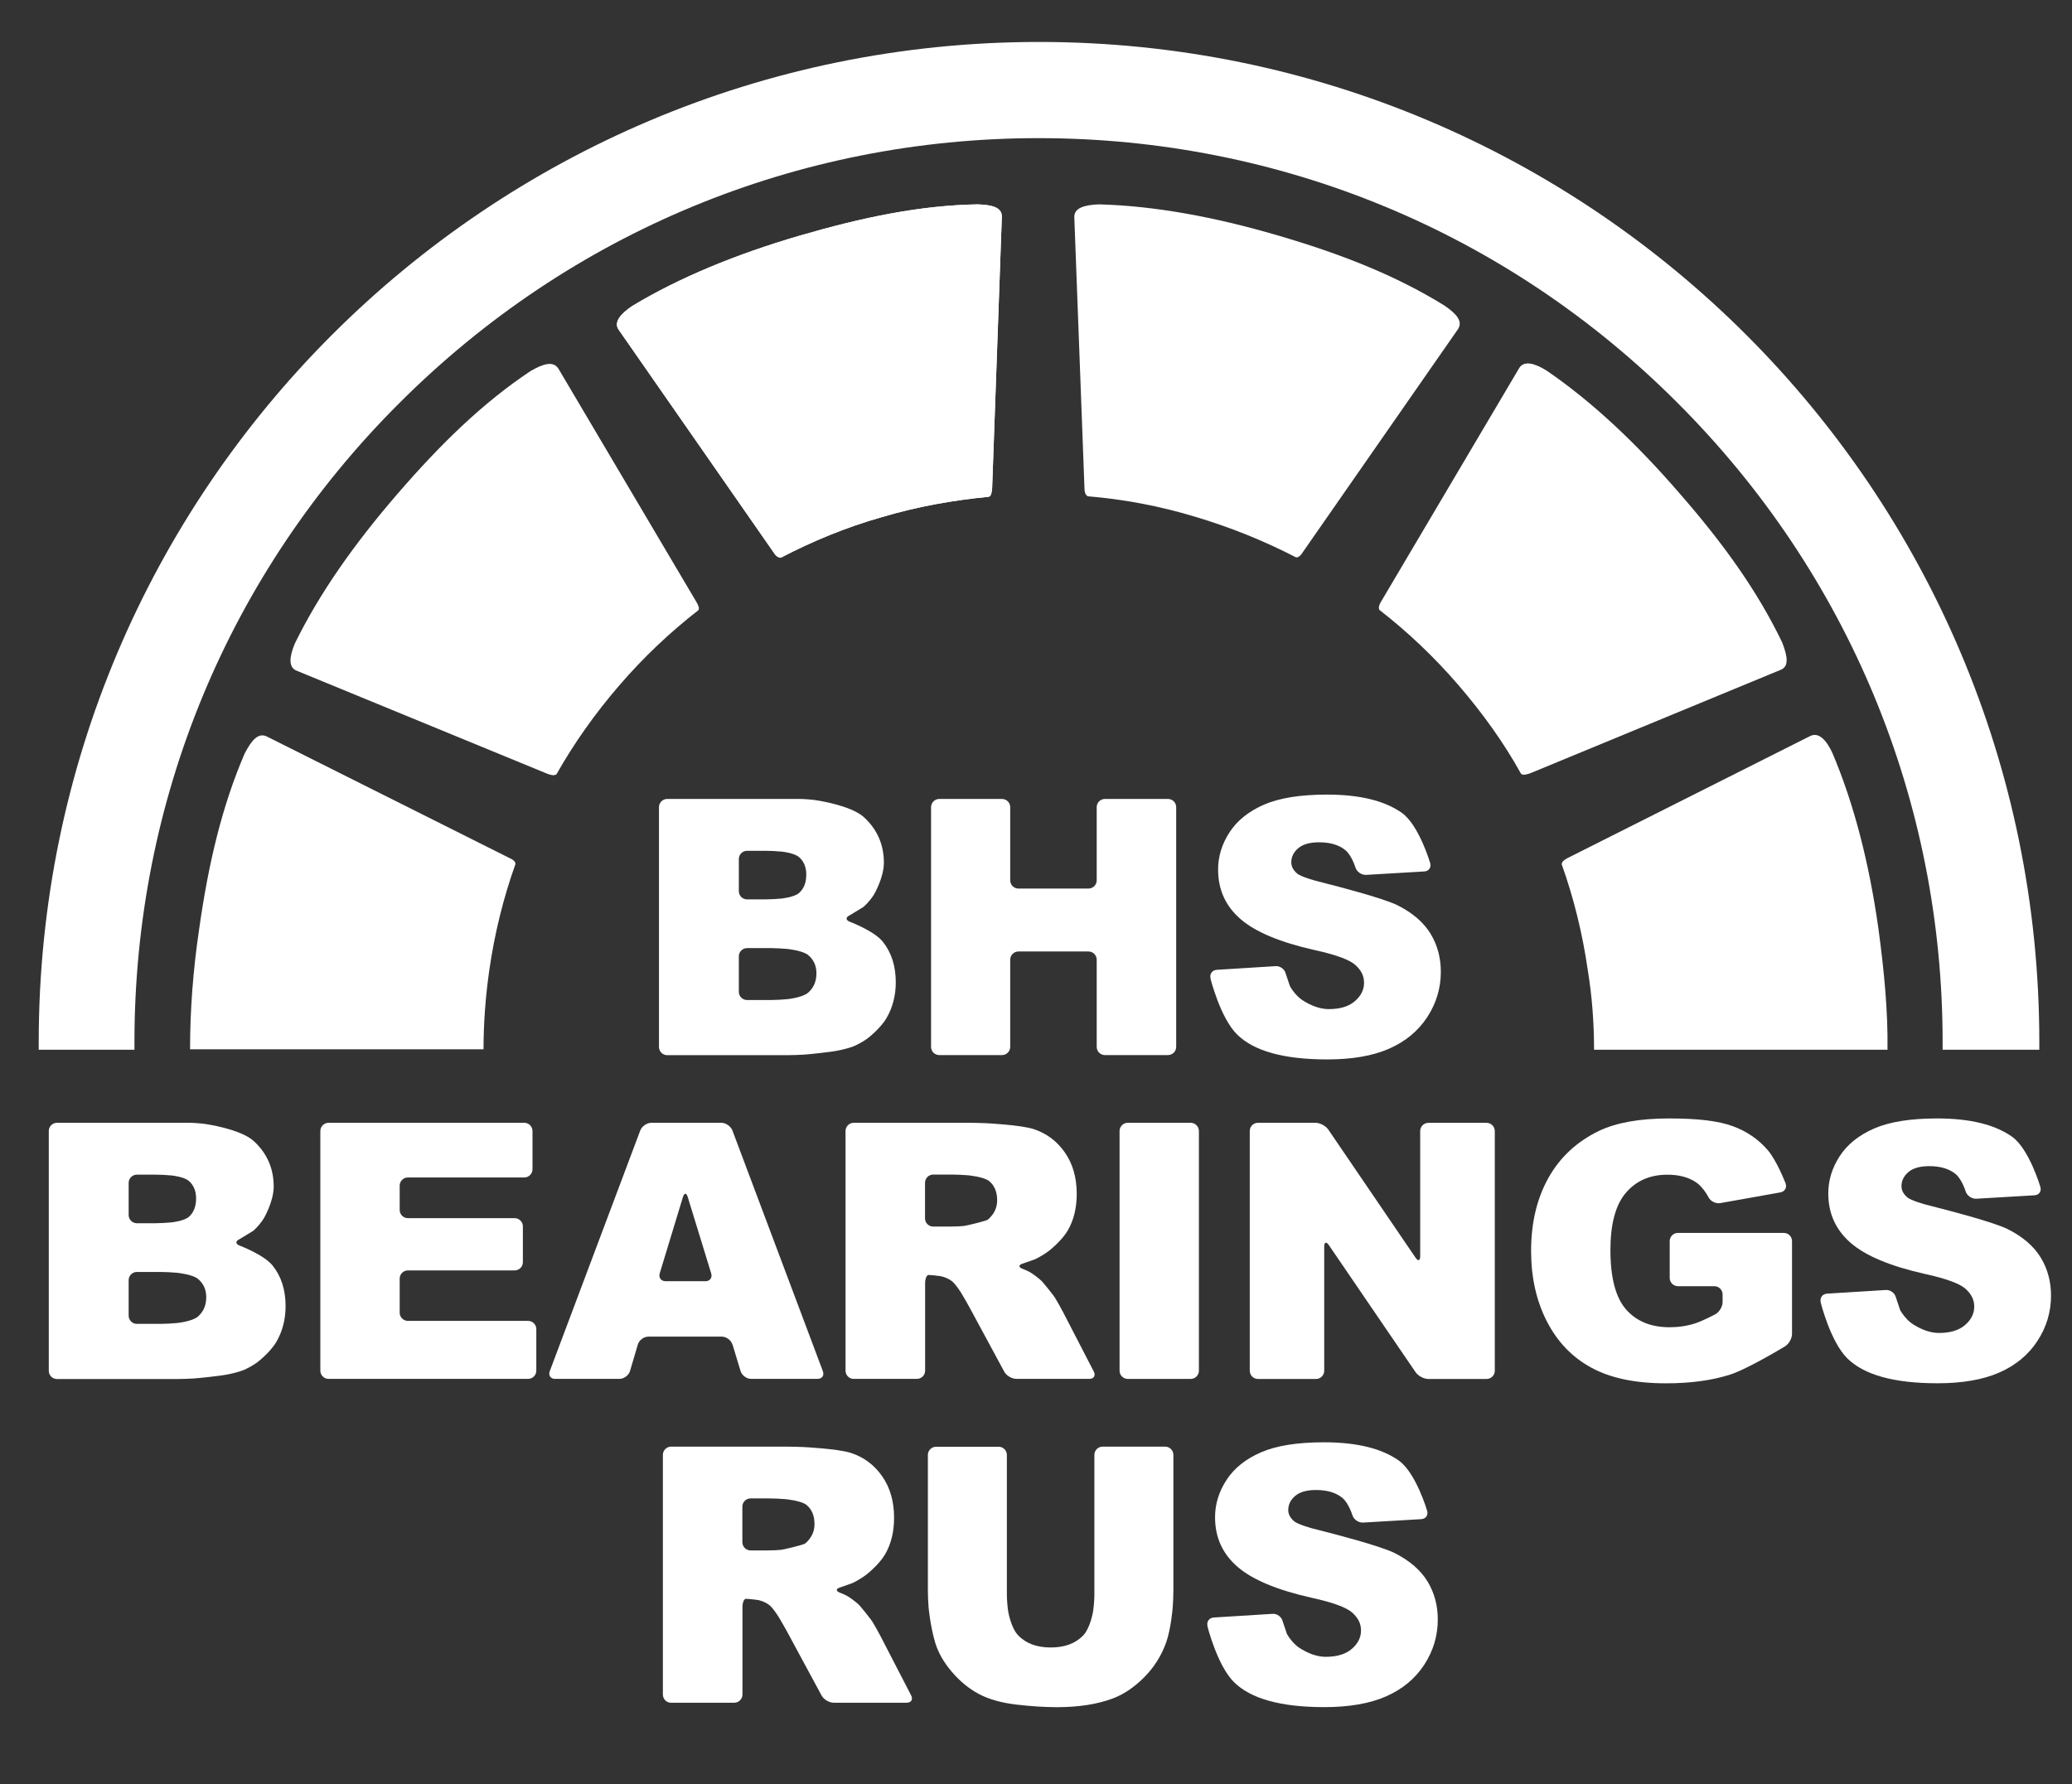 <?xml version="1.0" encoding="UTF-8"?> <svg xmlns="http://www.w3.org/2000/svg" id="_Слой_1" data-name="Слой 1" viewBox="0 0 428.57 369.12"><rect x="0" y="0" width="428.57" height="369.12" fill="#333333" stroke="none"/><defs><style> .cls-1 { fill: #fff; stroke-width: 0px; } </style></defs><path class="cls-1" d="m202.21,42.28c-11.9.2-23.9,2.7-36.9,6.5s-24.7,8.6-34.5,14.5c-2.4,1.6-4,3.4-2.8,5l32,46c.3.5.8,1.1,1.5,1.1,6.5-3.4,13.5-6.3,20.9-8.4,7.4-2.2,14.8-3.5,22.1-4.2.6-.2.6-1.1.7-1.7l2-56h0c.2-2.2-2-2.7-5-2.8Z"></path><path class="cls-1" d="m298.71,63.18c-10.2-6.3-21.5-10.7-34.5-14.5s-25.4-6.1-36.9-6.4c-2.9.1-5.2.7-5.1,2.7l2.1,56c0,.6.1,1.4.7,1.7,7.4.6,14.8,2,22.1,4.2,7.4,2.2,14.3,5,20.9,8.4.6.2,1.2-.6,1.5-1.1l32-46h0c1.2-1.7-.3-3.3-2.8-5Z"></path><path class="cls-1" d="m368.61,132.88c-5.2-10.8-12.3-20.6-21.2-30.8-8.9-10.3-18-18.9-27.5-25.4-2.4-1.5-4.7-2.2-5.7-.5l-28.5,48.2c-.3.5-.7,1.2-.4,1.8,5.8,4.5,11.3,9.7,16.3,15.5s9.4,11.9,13,18.4c.4.4,1.3.1,1.9-.1l51.8-21.4h0c1.8-.7,1.4-2.9.3-5.7Z"></path><path class="cls-1" d="m109.71,76.78c-9.9,6.6-18.6,15.1-27.5,25.4s-16.1,20.5-21.2,30.9c-1.1,2.6-1.5,5,.4,5.7l51.8,21.3c.6.2,1.3.5,1.9.1,3.6-6.4,8-12.6,13-18.4s10.5-11,16.3-15.5c.4-.4-.1-1.3-.4-1.8l-28.5-48.2h0c-1.1-1.7-3.2-1-5.8.5Z"></path><path class="cls-1" d="m202.21,42.28c-11.9.2-23.9,2.7-36.9,6.5s-24.7,8.6-34.5,14.5c-2.4,1.6-4,3.4-2.8,5l32,46c.3.5.8,1.1,1.5,1.1,6.5-3.4,13.5-6.3,20.9-8.4,7.4-2.2,14.8-3.5,22.1-4.2.6-.2.6-1.1.7-1.7l2-56h0c.2-2.2-2-2.7-5-2.8Z"></path><path class="cls-1" d="m100.01,217.18c0-5.4.4-10.9,1.2-16.5,1.1-7.6,2.9-14.9,5.4-21.9.1-.6-.8-1.1-1.3-1.3l-50.1-25.1h0c-1.8-.9-3.2.8-4.6,3.5-4.7,10.9-7.5,22.8-9.4,36.2-1.3,8.7-1.9,17.1-1.9,25h60.7v.1Z"></path><path class="cls-1" d="m329.71,217.18h60.7c.1-8-.7-16.4-1.9-25.2-1.9-13.4-5-25.6-9.5-36.2-1.2-2.6-2.8-4.4-4.6-3.5l-50.1,25.2c-.5.3-1.2.6-1.3,1.3,2.5,7,4.3,14.3,5.4,21.9.9,5.5,1.3,11,1.3,16.5Z"></path><path class="cls-1" d="m27.81,217.18v-1.6c0-49.9,19.4-96.9,54.8-132.2,35.3-35.3,82.3-54.8,132.2-54.8s96.9,19.4,132.2,54.8c35.3,35.3,54.8,82.3,54.8,132.2v1.6h20v-1.6c0-114.3-92.7-206.9-206.9-206.9S8.01,101.38,8.01,215.58v1.6h19.8Z"></path><g><path class="cls-1" d="m136.3,166.99c0-.94.77-1.7,1.7-1.7h27.25c.94,0,2.46.11,3.39.24,0,0,7.35,1.03,10.08,3.56,2.74,2.53,4.1,5.66,4.1,9.4,0,3.13-2.06,6.6-2.06,6.6-.48.8-1.46,1.95-2.17,2.55l-2.86,1.74c-.85.39-.83.99.05,1.32,0,0,5.02,1.89,6.81,4.12,1.79,2.23,2.69,5.03,2.69,8.4,0,2.75-.64,5.22-1.92,7.41-1.28,2.19-3.89,4.18-3.89,4.18-.74.57-2.07,1.31-2.93,1.66,0,0-1.87.74-4.64,1.11-3.69.48-5.64.61-5.64.61-.93.06-2.46.11-3.4.11h-24.86c-.94,0-1.7-.77-1.7-1.7v-49.59Zm16.52,17.38c0,.94.77,1.7,1.7,1.7h3.72c.94,0,2.46-.08,3.39-.17,0,0,2.64-.27,3.64-1.15,1-.88,1.5-2.15,1.5-3.81,0-1.54-.5-2.75-1.5-3.62-1-.87-3.53-1.13-3.53-1.13-.93-.1-2.46-.17-3.39-.17h-3.83c-.94,0-1.7.77-1.7,1.7v6.65Zm0,20.82c0,.94.77,1.7,1.7,1.7h4.95c.94,0,2.46-.08,3.39-.18,0,0,3.12-.32,4.27-1.32,1.16-1,1.74-2.34,1.74-4.03,0-1.57-.57-2.82-1.72-3.78-1.15-.95-4.33-1.26-4.33-1.26-.93-.09-2.46-.17-3.39-.17h-4.91c-.94,0-1.7.77-1.7,1.7v7.33Z"></path><path class="cls-1" d="m192.58,166.99c0-.94.77-1.7,1.7-1.7h12.97c.94,0,1.7.77,1.7,1.7v15.14c0,.94.77,1.7,1.7,1.7h14.49c.94,0,1.7-.77,1.7-1.7v-15.14c0-.94.77-1.7,1.7-1.7h13.04c.94,0,1.7.77,1.7,1.7v49.59c0,.94-.77,1.7-1.7,1.7h-13.04c-.94,0-1.7-.77-1.7-1.7v-18.03c0-.94-.77-1.7-1.7-1.7h-14.49c-.94,0-1.7.77-1.7,1.7v18.03c0,.94-.77,1.7-1.7,1.7h-12.97c-.94,0-1.7-.77-1.7-1.7v-49.59Z"></path><path class="cls-1" d="m250.39,202.4c-.23-.91.35-1.7,1.29-1.76l12.18-.76c.93-.06,1.87.64,2.08,1.55l.88,2.62c.44.83,1.4,1.98,2.13,2.55,0,0,2.76,2.17,5.89,2.17,2.34,0,4.14-.55,5.4-1.64,1.27-1.1,1.9-2.37,1.9-3.81s-.6-2.6-1.81-3.69c-1.21-1.08-4-2.11-8.39-3.07-7.18-1.61-12.3-3.76-15.36-6.43-3.08-2.67-4.63-6.08-4.63-10.23,0-2.72.79-5.29,2.37-7.72,1.58-2.42,3.95-4.33,7.12-5.71,3.17-1.38,7.51-2.08,13.03-2.08,6.77,0,11.93,1.26,15.49,3.78,3.55,2.52,5.86,10.39,5.86,10.39.26.9-.28,1.68-1.22,1.73l-12.04.71c-.93.05-1.92-.63-2.2-1.53,0,0-.77-2.5-2.08-3.58-1.31-1.08-3.13-1.63-5.44-1.63-1.9,0-3.34.4-4.3,1.21-.96.81-1.45,1.79-1.45,2.95,0,.84.4,1.6,1.19,2.28.77.7,3.85,1.52,3.85,1.52.9.24,2.39.62,3.29.85,0,0,10.63,2.69,13.73,4.26,3.1,1.58,5.35,3.54,6.76,5.87,1.41,2.34,2.11,4.95,2.11,7.84,0,3.4-.94,6.53-2.82,9.4-1.88,2.87-4.51,5.04-7.88,6.52-3.37,1.48-7.63,2.22-12.76,2.22-9.01,0-15.25-1.73-18.72-5.2-3.47-3.47-5.48-11.58-5.48-11.58Z"></path><path class="cls-1" d="m10.09,233.99c0-.94.77-1.7,1.7-1.7h27.25c.94,0,2.46.11,3.39.24,0,0,7.35,1.03,10.08,3.56,2.74,2.53,4.1,5.66,4.1,9.4,0,3.13-2.06,6.6-2.06,6.6-.48.8-1.46,1.95-2.17,2.55l-2.86,1.74c-.85.39-.83.99.05,1.32,0,0,5.02,1.89,6.81,4.12,1.79,2.23,2.69,5.03,2.69,8.4,0,2.75-.64,5.22-1.92,7.41-1.28,2.19-3.89,4.18-3.89,4.18-.74.57-2.07,1.31-2.93,1.66,0,0-1.87.74-4.64,1.11-3.69.48-5.64.61-5.64.61-.93.06-2.46.11-3.4.11H11.79c-.94,0-1.7-.77-1.7-1.7v-49.59Zm16.52,17.38c0,.94.77,1.7,1.7,1.7h3.72c.94,0,2.46-.08,3.39-.17,0,0,2.64-.27,3.64-1.15,1-.88,1.5-2.15,1.5-3.81,0-1.54-.5-2.75-1.5-3.62-1-.87-3.53-1.13-3.53-1.13-.93-.1-2.46-.17-3.39-.17h-3.83c-.94,0-1.7.77-1.7,1.7v6.65Zm0,20.82c0,.94.77,1.7,1.7,1.7h4.95c.94,0,2.46-.08,3.39-.18,0,0,3.12-.32,4.27-1.32,1.16-1,1.74-2.34,1.74-4.03,0-1.57-.57-2.82-1.72-3.78-1.15-.95-4.33-1.26-4.33-1.26-.93-.09-2.46-.17-3.39-.17h-4.91c-.94,0-1.7.77-1.7,1.7v7.33Z"></path><path class="cls-1" d="m66.26,233.99c0-.94.77-1.7,1.7-1.7h40.48c.94,0,1.7.77,1.7,1.7v7.91c0,.94-.77,1.7-1.7,1.7h-24.07c-.94,0-1.7.77-1.7,1.7v5.02c0,.94.77,1.7,1.7,1.7h22.08c.94,0,1.7.77,1.7,1.7v7.41c0,.94-.77,1.7-1.7,1.7h-22.08c-.94,0-1.7.77-1.7,1.7v7.04c0,.94.77,1.7,1.7,1.7h24.86c.94,0,1.7.77,1.7,1.7v8.6c0,.94-.77,1.7-1.7,1.7h-41.27c-.94,0-1.7-.77-1.7-1.7v-49.59Z"></path><path class="cls-1" d="m151.49,278.16c-.27-.9-1.26-1.63-2.19-1.63h-15.19c-.94,0-1.92.73-2.18,1.63l-1.62,5.48c-.26.9-1.25,1.63-2.18,1.63h-13.32c-.94,0-1.43-.72-1.1-1.59l18.72-49.8c.33-.88,1.36-1.59,2.3-1.59h14.46c.94,0,1.97.72,2.3,1.59l18.71,49.8c.33.88-.17,1.59-1.1,1.59h-13.74c-.94,0-1.92-.73-2.19-1.63l-1.66-5.49Zm-5.59-13.09c.94,0,1.48-.73,1.2-1.63l-4.85-15.8c-.27-.89-.72-.89-.99,0l-4.8,15.79c-.27.9.27,1.63,1.21,1.63h8.23Z"></path><path class="cls-1" d="m176.59,285.28c-.94,0-1.7-.77-1.7-1.7v-49.59c0-.94.77-1.7,1.7-1.7h23.89c.94,0,2.47.04,3.4.08,0,0,7.23.35,9.9,1.22,2.67.87,4.83,2.48,6.47,4.83s2.46,5.21,2.46,8.58c0,2.94-.63,5.48-1.88,7.61-1.25,2.13-3.83,4.14-3.83,4.14-.74.58-2.04,1.37-2.88,1.76l-2.57.91c-.9.26-.92.75-.05,1.08,0,0,.88.33,1.52.69s1.72,1.17,2.41,1.81c0,0,.23.21,1.37,1.63,1.14,1.42,1.4,1.84,1.4,1.84.49.8,1.24,2.13,1.67,2.96l6.37,12.33c.43.83.01,1.51-.92,1.51h-15.1c-.94,0-2.06-.67-2.51-1.5l-7.13-13.2c-.44-.82-1.21-2.15-1.69-2.95,0,0-1.21-2-2.08-2.63-1.18-.82-2.33-.98-2.33-.98-.93-.13-2.01-.24-2.41-.24s-.72.77-.72,1.7v18.1c0,.94-.77,1.7-1.7,1.7h-13.04Zm14.74-33.22c0,.94.77,1.7,1.7,1.7h3.5c.94,0,2.19-.05,2.8-.12s3.95-.88,4.82-1.22c0,0,.39-.15,1.07-1.04.69-.89,1.03-1.92,1.03-3.07,0-1.71-.54-3.02-1.63-3.94-1.08-.92-4.41-1.22-4.41-1.22-.93-.08-2.46-.15-3.39-.15h-3.79c-.94,0-1.7.77-1.7,1.7v7.37Z"></path><path class="cls-1" d="m231.57,233.99c0-.94.77-1.7,1.7-1.7h13.01c.94,0,1.7.77,1.7,1.7v49.59c0,.94-.77,1.7-1.7,1.7h-13.01c-.94,0-1.7-.77-1.7-1.7v-49.59Z"></path><path class="cls-1" d="m258.5,233.99c0-.94.77-1.7,1.7-1.7h11.89c.94,0,2.13.63,2.66,1.41l18.04,26.5c.53.77.96.64.96-.29v-25.91c0-.94.77-1.7,1.7-1.7h12.03c.94,0,1.7.77,1.7,1.7v49.59c0,.94-.77,1.7-1.7,1.7h-12.03c-.94,0-2.13-.63-2.66-1.41l-17.93-26.28c-.53-.77-.96-.64-.96.3v25.69c0,.94-.77,1.7-1.7,1.7h-12c-.94,0-1.7-.77-1.7-1.7v-49.59Z"></path><path class="cls-1" d="m347.06,266.09c-.94,0-1.7-.77-1.7-1.7v-7.62c0-.94.77-1.7,1.7-1.7h21.9c.94,0,1.7.77,1.7,1.7v19.19c0,.94-.65,2.1-1.45,2.58,0,0-7.67,4.67-11.4,5.86-3.72,1.19-8.14,1.79-13.25,1.79-6.29,0-11.42-1.07-15.38-3.22-3.96-2.14-7.04-5.34-9.22-9.58-2.18-4.24-3.27-9.11-3.27-14.6,0-5.78,1.19-10.81,3.58-15.09,2.39-4.28,5.88-7.52,10.48-9.74,3.59-1.71,8.42-2.57,14.49-2.57s10.23.53,13.14,1.59c2.9,1.06,5.31,2.71,7.23,4.93s3.71,6.89,3.71,6.89c.34.87-.14,1.72-1.06,1.89l-12.45,2.22c-.92.16-2.01-.39-2.43-1.22,0,0-1-2.01-2.55-3.07-1.55-1.06-3.54-1.59-5.95-1.59-3.59,0-6.45,1.25-8.58,3.74s-3.2,6.44-3.2,11.84c0,5.74,1.08,9.83,3.23,12.29s5.16,3.69,9.02,3.69c1.83,0,3.58-.26,5.24-.79,1.66-.53,4.21-1.9,4.21-1.9.82-.44,1.5-1.57,1.5-2.51v-1.59c0-.94-.77-1.7-1.7-1.7h-7.55Z"></path><path class="cls-1" d="m376.6,269.4c-.23-.91.35-1.7,1.29-1.76l12.18-.76c.93-.06,1.87.64,2.08,1.55l.88,2.62c.44.83,1.4,1.98,2.13,2.55,0,0,2.76,2.17,5.89,2.17,2.34,0,4.14-.55,5.4-1.64,1.27-1.1,1.9-2.37,1.9-3.81s-.6-2.6-1.81-3.69c-1.21-1.08-4-2.11-8.39-3.07-7.18-1.61-12.3-3.76-15.36-6.43-3.08-2.67-4.63-6.08-4.63-10.23,0-2.72.79-5.29,2.37-7.72,1.58-2.42,3.95-4.33,7.12-5.71,3.17-1.38,7.51-2.08,13.03-2.08,6.77,0,11.93,1.26,15.49,3.78,3.55,2.52,5.86,10.39,5.86,10.39.26.9-.28,1.68-1.22,1.73l-12.04.71c-.93.05-1.92-.63-2.2-1.53,0,0-.77-2.5-2.08-3.58-1.31-1.08-3.13-1.63-5.44-1.63-1.9,0-3.34.4-4.3,1.21-.96.81-1.45,1.79-1.45,2.95,0,.84.4,1.6,1.19,2.28.77.7,3.85,1.52,3.85,1.52.9.24,2.39.62,3.29.85,0,0,10.63,2.69,13.73,4.26,3.1,1.58,5.35,3.54,6.76,5.87,1.41,2.34,2.11,4.95,2.11,7.84,0,3.4-.94,6.53-2.82,9.4-1.88,2.87-4.51,5.04-7.88,6.52-3.37,1.48-7.63,2.22-12.76,2.22-9.01,0-15.25-1.73-18.72-5.2-3.47-3.47-5.48-11.58-5.48-11.58Z"></path><path class="cls-1" d="m138.81,352.28c-.94,0-1.7-.77-1.7-1.7v-49.59c0-.94.77-1.7,1.7-1.7h23.89c.94,0,2.47.04,3.4.08,0,0,7.23.35,9.9,1.22,2.67.87,4.83,2.48,6.47,4.83s2.46,5.21,2.46,8.58c0,2.94-.63,5.48-1.88,7.61-1.25,2.13-3.83,4.14-3.83,4.14-.74.58-2.04,1.37-2.88,1.76l-2.57.91c-.9.26-.92.75-.05,1.08,0,0,.88.33,1.52.69s1.72,1.17,2.41,1.81c0,0,.23.21,1.37,1.63,1.14,1.42,1.4,1.84,1.4,1.84.49.8,1.24,2.13,1.67,2.96l6.37,12.33c.43.83.01,1.51-.92,1.51h-15.1c-.94,0-2.06-.67-2.51-1.5l-7.13-13.2c-.44-.82-1.21-2.15-1.69-2.95,0,0-1.21-2-2.08-2.63-1.18-.82-2.33-.98-2.33-.98-.93-.13-2.01-.24-2.41-.24s-.72.77-.72,1.7v18.1c0,.94-.77,1.7-1.7,1.7h-13.04Zm14.74-33.22c0,.94.77,1.7,1.7,1.7h3.5c.94,0,2.19-.05,2.8-.12s3.95-.88,4.82-1.22c0,0,.39-.15,1.07-1.04.69-.89,1.03-1.92,1.03-3.07,0-1.71-.54-3.02-1.63-3.94-1.08-.92-4.41-1.22-4.41-1.22-.93-.08-2.46-.15-3.39-.15h-3.79c-.94,0-1.7.77-1.7,1.7v7.37Z"></path><path class="cls-1" d="m226.36,300.99c0-.94.77-1.7,1.7-1.7h12.94c.94,0,1.7.77,1.7,1.7v28.17c0,.94-.06,2.46-.14,3.4,0,0-.35,4.39-1.33,7.17-.98,2.78-2.51,5.21-4.59,7.3-2.08,2.08-4.27,3.55-6.56,4.39-3.18,1.18-7,1.77-11.46,1.77-2.58,0-5.39-.18-8.44-.54-3.05-.36-5.6-1.08-7.64-2.15s-3.92-2.59-5.62-4.57-2.86-4.01-3.49-6.1c-1.01-3.37-1.36-7.26-1.36-7.26-.08-.93-.15-2.46-.15-3.39v-28.17c0-.94.77-1.7,1.7-1.7h12.94c.94,0,1.7.77,1.7,1.7v28.92c0,.94.12,2.46.26,3.38,0,0,.54,3.47,2.14,5.09,1.6,1.63,3.82,2.44,6.67,2.44s5.03-.8,6.63-2.4c1.6-1.6,2.14-5.13,2.14-5.13.14-.92.26-2.45.26-3.38v-28.92Z"></path><path class="cls-1" d="m249.76,336.4c-.23-.91.35-1.7,1.29-1.76l12.18-.76c.93-.06,1.87.64,2.08,1.55l.88,2.62c.44.83,1.4,1.98,2.13,2.55,0,0,2.76,2.17,5.89,2.17,2.34,0,4.14-.55,5.4-1.64,1.27-1.1,1.9-2.37,1.9-3.81s-.6-2.6-1.81-3.69c-1.21-1.08-4-2.11-8.39-3.07-7.18-1.61-12.3-3.76-15.36-6.43-3.08-2.67-4.63-6.08-4.63-10.23,0-2.72.79-5.29,2.37-7.72,1.58-2.42,3.95-4.33,7.12-5.71,3.17-1.38,7.51-2.08,13.03-2.08,6.77,0,11.93,1.26,15.49,3.78,3.55,2.52,5.86,10.39,5.86,10.39.26.9-.28,1.68-1.22,1.73l-12.04.71c-.93.05-1.92-.63-2.2-1.53,0,0-.77-2.5-2.08-3.58-1.31-1.08-3.13-1.63-5.44-1.63-1.9,0-3.34.4-4.3,1.21-.96.81-1.45,1.79-1.45,2.95,0,.84.4,1.6,1.19,2.28.77.7,3.85,1.52,3.85,1.52.9.24,2.39.62,3.29.85,0,0,10.63,2.69,13.73,4.26,3.1,1.58,5.35,3.54,6.76,5.87,1.41,2.34,2.11,4.95,2.11,7.84,0,3.4-.94,6.53-2.82,9.4-1.88,2.87-4.51,5.04-7.88,6.52-3.37,1.48-7.63,2.22-12.76,2.22-9.01,0-15.25-1.73-18.72-5.2-3.47-3.47-5.48-11.58-5.48-11.58Z"></path></g></svg> 